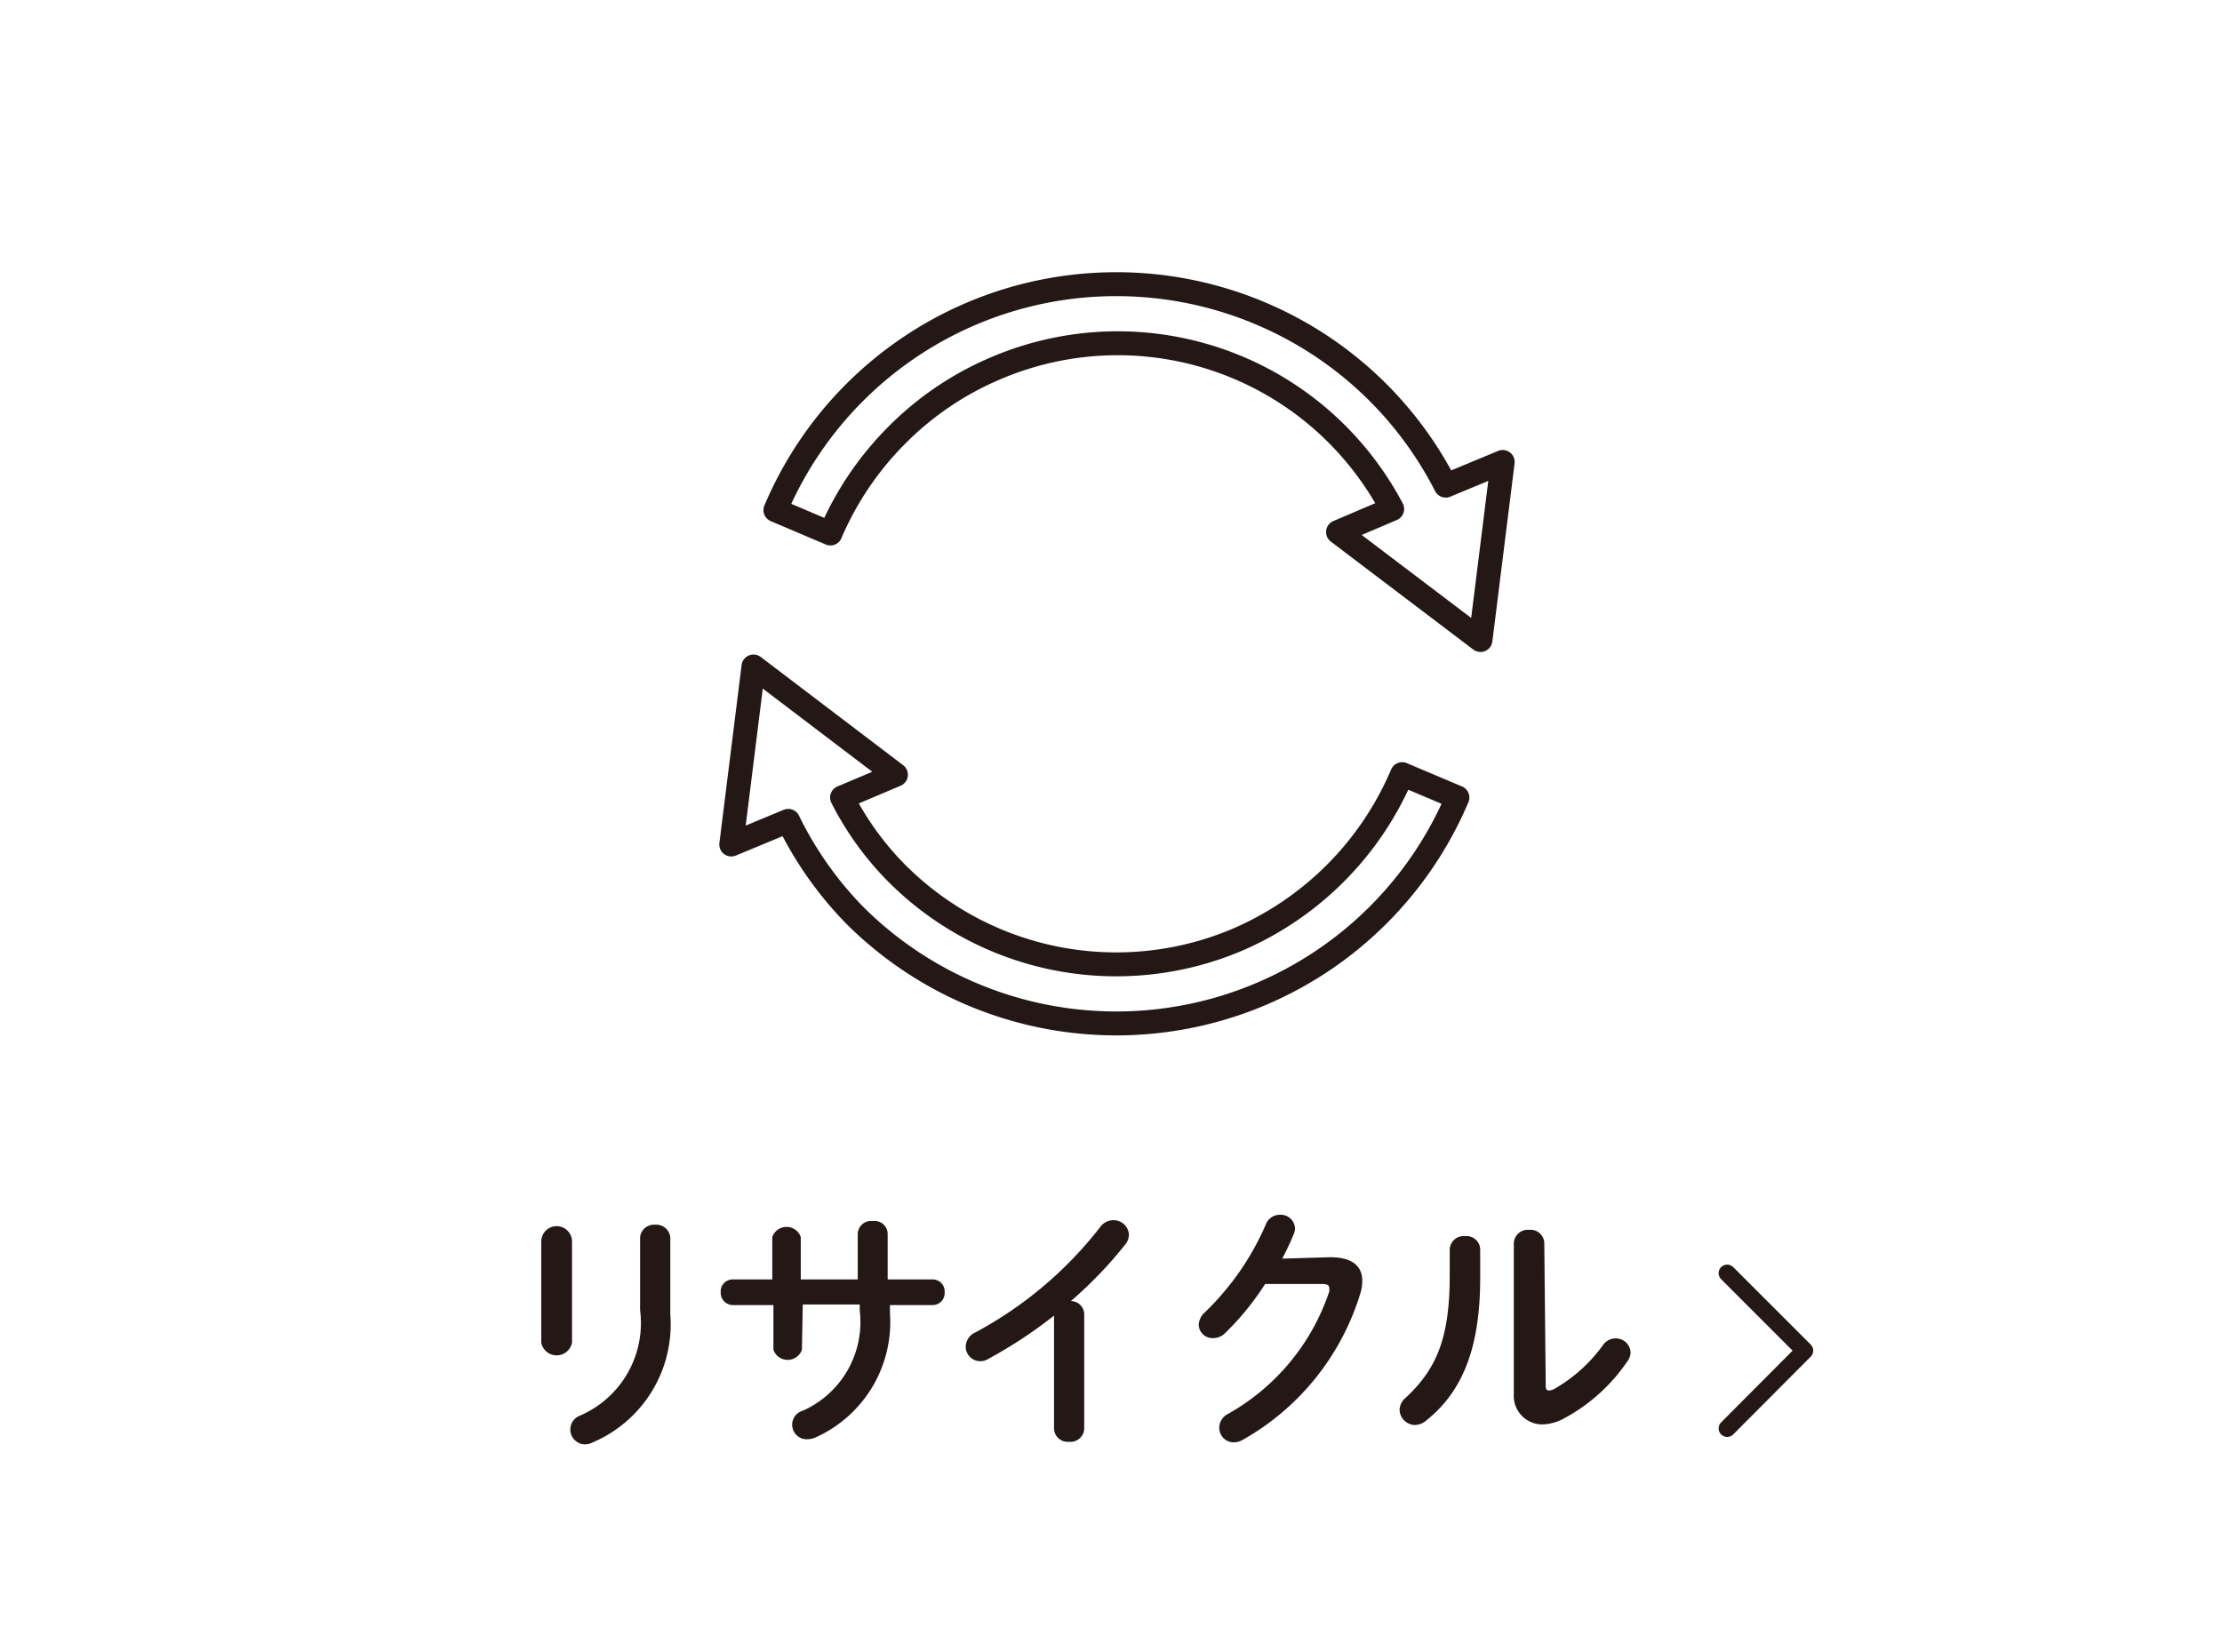 <svg xmlns="http://www.w3.org/2000/svg" viewBox="0 0 78 58"><defs><style>.cls-1,.cls-4{fill:#fff;}.cls-2{fill:#231815;}.cls-3{fill:none;stroke-width:0.6px;}.cls-3,.cls-4{stroke:#231815;stroke-linecap:round;stroke-linejoin:round;}.cls-4{stroke-width:0.84px;}</style></defs><title>menu_btn_sub03</title><g id="レイヤー_2" data-name="レイヤー 2"><g id="レイヤー_1-2" data-name="レイヤー 1"><rect class="cls-1" width="78" height="58"/><path class="cls-2" d="M20.08,47.14a.55.55,0,0,1-1.08,0V43.59a.54.54,0,0,1,1.08,0Zm2.39-3.71A.49.49,0,0,1,23,43a.49.49,0,0,1,.53.46v2.69a4.5,4.5,0,0,1-2.72,4.49.6.6,0,0,1-.27.07.52.52,0,0,1-.2-1A3.54,3.54,0,0,0,22.47,46Z"/><path class="cls-2" d="M28.15,47.39a.53.53,0,0,1-1,0V45.82H25.72a.43.43,0,0,1-.42-.45.42.42,0,0,1,.42-.45h1.39V43.43a.53.53,0,0,1,1,0v1.49h2V43.31a.47.47,0,0,1,.53-.44.46.46,0,0,1,.52.44v1.61h1.58a.42.42,0,0,1,.42.45.42.42,0,0,1-.42.45H31.24v.28a4.44,4.44,0,0,1-2.64,4.38.74.74,0,0,1-.25.05.51.51,0,0,1-.17-1,3.41,3.41,0,0,0,2-3.52v-.21h-2Z"/><path class="cls-2" d="M37,46.19a15.83,15.83,0,0,1-2.29,1.51.53.53,0,0,1-.31.09.51.51,0,0,1-.5-.51.56.56,0,0,1,.34-.5,13.8,13.8,0,0,0,4.39-3.71.57.57,0,0,1,.45-.23.54.54,0,0,1,.55.5.56.56,0,0,1-.12.34,14.43,14.43,0,0,1-1.92,2,.47.47,0,0,1,.47.47v4a.48.48,0,0,1-.53.47.48.48,0,0,1-.53-.47Z"/><path class="cls-2" d="M46.69,44.14c.75,0,1.13.29,1.13.83a1.46,1.46,0,0,1-.08.48,8.86,8.86,0,0,1-4.13,5.11.61.61,0,0,1-.3.08.51.51,0,0,1-.51-.52.55.55,0,0,1,.31-.48,7.75,7.75,0,0,0,3.55-4.29.35.35,0,0,0,0-.13c0-.1-.08-.14-.25-.14l-2,0A9.6,9.6,0,0,1,43,46.81a.59.59,0,0,1-.42.17.48.48,0,0,1-.5-.48.64.64,0,0,1,.22-.43A9.5,9.5,0,0,0,44.43,43a.53.53,0,0,1,.5-.35.5.5,0,0,1,.53.48.58.58,0,0,1-.05.21,9.21,9.21,0,0,1-.4.85Z"/><path class="cls-2" d="M50.89,43.87a.49.49,0,0,1,.54-.47.48.48,0,0,1,.53.47v1c0,2.49-.64,4-1.89,5a.63.63,0,0,1-.41.16.55.55,0,0,1-.53-.53.57.57,0,0,1,.22-.43c1.07-1,1.54-2.08,1.54-4.28Zm3.37,4.75c0,.13,0,.2.13.2a.46.46,0,0,0,.18-.06,5.45,5.45,0,0,0,1.69-1.52.54.54,0,0,1,.45-.25.52.52,0,0,1,.53.49.56.56,0,0,1-.11.31,6.27,6.27,0,0,1-2.21,2,1.66,1.66,0,0,1-.78.22,1,1,0,0,1-1-1.06V43.64a.49.49,0,0,1,.54-.46.48.48,0,0,1,.53.46Z"/><polyline class="cls-3" points="60.63 44.7 63.35 47.42 60.63 50.15"/><path class="cls-4" d="M35,12.91a10.88,10.88,0,0,1,11.93,2.33,11,11,0,0,1,1.94,2.63l-1.9.81,5,3.79.78-6.25-2,.83A12.95,12.95,0,0,0,44.24,11a13,13,0,0,0-10.11,0,13,13,0,0,0-6.91,6.91l1.93.82a11,11,0,0,1,2.34-3.46A10.83,10.83,0,0,1,35,12.91Z"/><path class="cls-4" d="M44.24,34.91A13,13,0,0,0,51.16,28l-1.94-.82A11,11,0,0,1,43.42,33a10.88,10.88,0,0,1-11.93-2.33A10.55,10.55,0,0,1,29.56,28l1.89-.8-5-3.8-.78,6.25,2-.83A12.67,12.67,0,0,0,30,32.13a13,13,0,0,0,14.24,2.78Z"/></g></g></svg>
